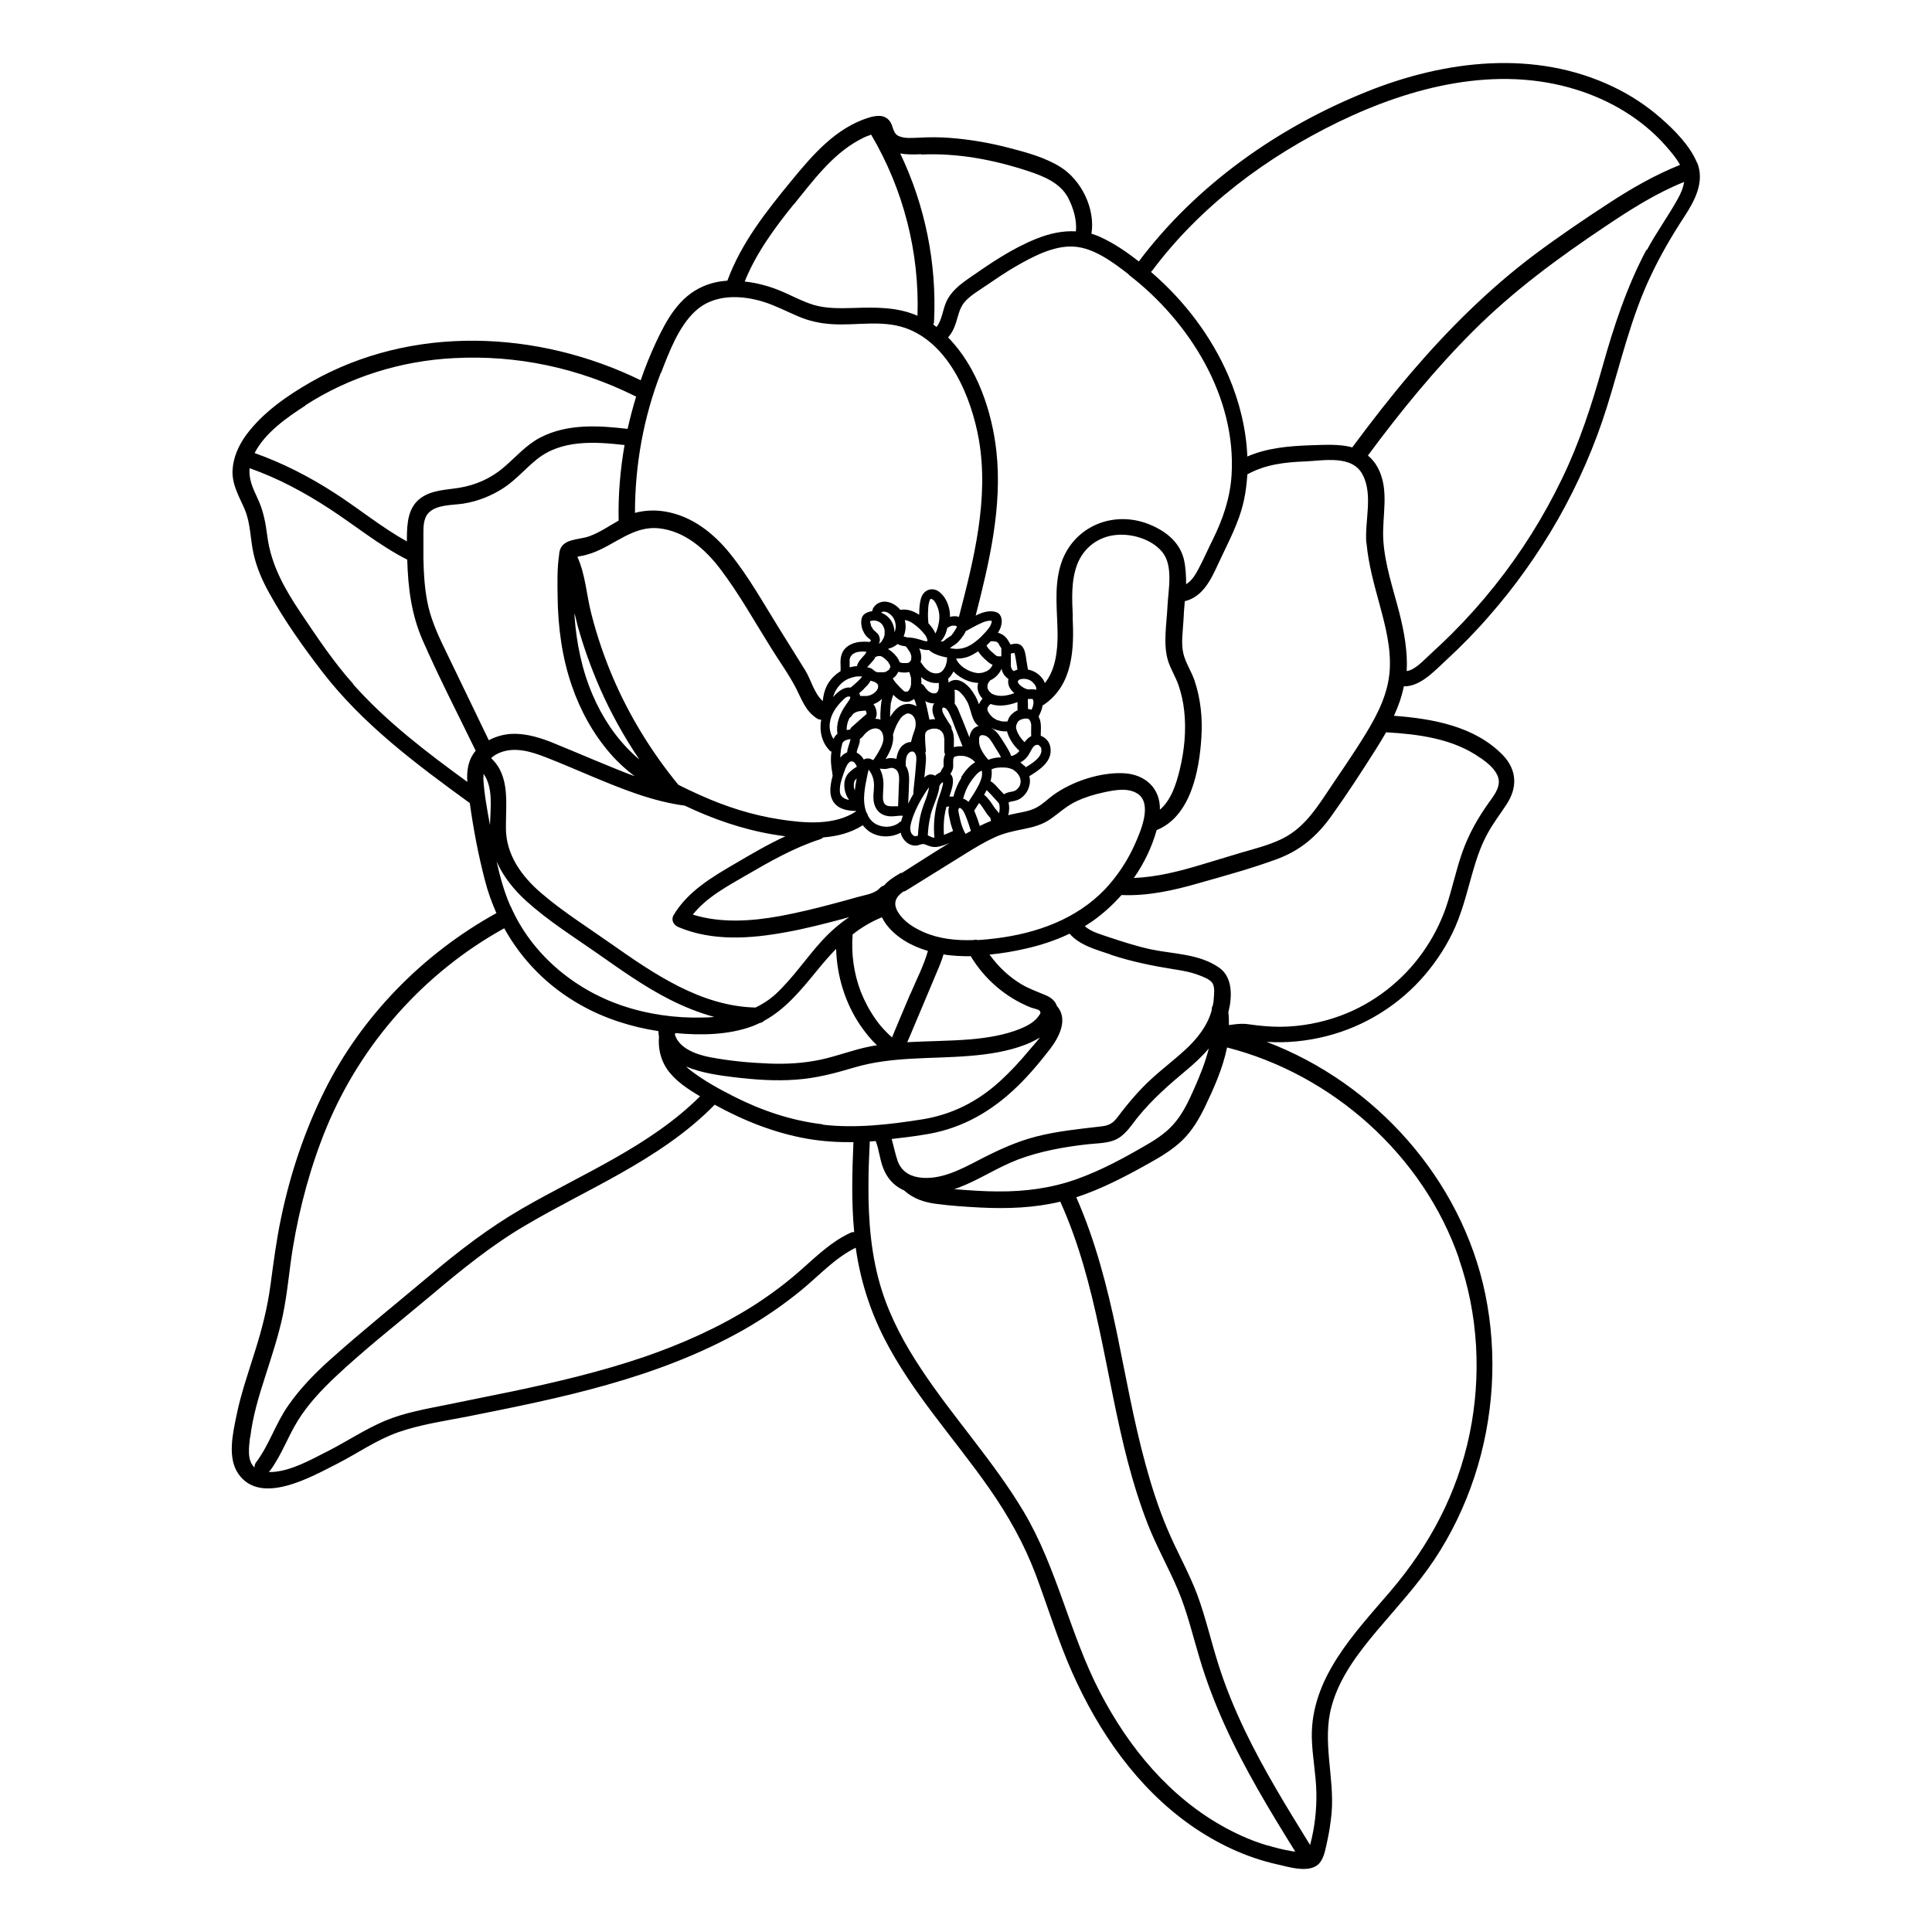 <?xml version="1.0" encoding="UTF-8"?>
<!-- Uploaded to: ICON Repo, www.iconrepo.com, Generator: ICON Repo Mixer Tools -->
<svg fill="#000000" width="800px" height="800px" version="1.1" viewBox="144 144 512 512" xmlns="http://www.w3.org/2000/svg">
 <path d="m593.71 187.09c-1.863-4.484-5.894-8.566-9.523-11.738-3.777-3.324-8.062-6.144-12.594-8.312-20.758-9.977-44.586-7.106-65.395 1.258-23.477 9.422-45.141 24.688-60.406 44.988-3.273-2.57-6.75-4.938-10.48-6.602-0.707-0.301-1.41-0.555-2.066-0.754 1.059-6.648-2.672-14.156-8.16-17.633-4.082-2.57-8.969-3.879-13.602-5.09-5.188-1.359-10.48-2.266-15.82-2.672-2.719-0.203-5.391-0.203-8.113-0.051-1.715 0.051-3.828 0.301-5.441-0.453-1.562-0.754-1.359-2.672-2.316-3.93-1.41-1.863-3.629-1.512-5.644-0.906-8.664 2.719-14.812 9.875-20.355 16.625-6.699 8.16-13.352 16.523-17.027 26.551-2.168 0.152-4.332 0.605-6.398 1.512-6.398 2.719-9.723 8.867-12.543 14.863-1.512 3.273-2.871 6.602-4.031 10.027-27.258-13.301-60.609-14.812-87.461 0.504-6.246 3.578-12.695 8.062-17.027 13.906-2.016 2.719-3.477 5.945-3.68 9.371-0.203 3.879 1.762 7.004 3.223 10.43 1.562 3.68 1.461 7.758 2.316 11.637 0.805 3.727 2.367 7.305 4.231 10.629 3.981 7.203 8.918 14.156 13.957 20.707 10.781 14.008 24.938 24.535 39.145 34.863 0.957 6.902 2.266 13.805 4.031 20.555 0.754 2.973 1.812 5.844 3.023 8.613-19.398 10.68-35.77 27.355-45.594 47.156-5.238 10.578-9.02 21.867-11.438 33.453-1.258 5.894-2.016 11.84-2.82 17.785-0.805 6.144-2.316 11.992-4.18 17.887-1.762 5.644-3.727 11.234-4.887 17.027-0.957 4.637-2.418 11.082 0.555 15.316 5.945 8.516 19.496 0.656 26.098-2.672 5.441-2.769 10.531-6.398 16.324-8.414s11.992-2.922 18.035-4.082c12.543-2.519 25.09-4.988 37.434-8.516 12.293-3.477 24.383-8.012 35.52-14.258 5.543-3.125 10.781-6.699 15.719-10.73 4.734-3.879 8.918-8.566 14.461-11.285 1.16 8.363 3.68 16.375 7.508 23.93 7.406 14.559 18.641 26.602 27.91 39.902 4.988 7.152 9.219 14.66 12.293 22.824 3.223 8.613 5.894 17.434 9.621 25.844 7.055 15.871 17.23 30.582 31.59 40.656 6.801 4.734 14.508 8.414 22.621 10.227 3.176 0.707 9.02 2.621 11.438-0.402 1.211-1.512 1.562-3.879 1.965-5.691 0.555-2.469 0.906-4.938 1.16-7.457 0.805-9.473-2.57-18.992 0-28.312 2.066-7.609 7.004-14.055 11.992-20 5.188-6.144 10.68-12.043 15.164-18.742 4.535-6.801 8.113-14.258 10.68-22.016 5.141-15.566 6.195-32.496 2.871-48.566-6.297-30.328-29.121-55.82-57.938-66.754 5.34 0.352 10.73-0.203 15.871-1.512 10.176-2.57 19.445-8.363 26.25-16.426 3.223-3.828 5.894-8.012 7.91-12.594 2.316-5.34 3.527-11.082 5.238-16.625 0.855-2.82 1.914-5.543 3.324-8.113 1.461-2.672 3.273-5.039 4.938-7.559 3.023-4.535 2.871-9.27-1.008-13.25-7.406-7.559-18.488-9.574-28.766-10.328 1.16-2.519 2.066-5.09 2.621-7.809 4.383 0.102 8.16-4.133 11.184-6.902 3.981-3.68 7.809-7.559 11.336-11.637 6.953-7.91 13.098-16.574 18.34-25.746 5.34-9.422 9.723-19.398 12.949-29.727 3.68-11.738 6.348-23.73 11.688-34.914 2.519-5.34 5.492-10.43 8.715-15.367 2.82-4.281 5.644-9.422 3.477-14.609zm-144.39 28.668c12.746-17.078 30.328-30.18 49.422-39.449 19.348-9.371 41.969-15.164 63.129-8.516 8.969 2.82 17.281 7.758 23.527 14.812 1.359 1.562 2.82 3.223 3.828 5.09-6.648 2.672-12.898 6.246-18.895 10.176-6.648 4.332-13.25 8.816-19.598 13.551-12.141 9.117-22.922 19.852-32.797 31.387-5.441 6.398-10.578 13-15.566 19.75-3.426-0.957-7.457-0.656-11.133-0.555-5.793 0.203-11.438 0.707-16.676 2.973-0.301-7.305-2.117-14.609-4.988-21.312-4.484-10.43-11.539-19.75-20.102-27.207-0.152-0.152-0.301-0.25-0.453-0.402 0.102-0.102 0.152-0.152 0.25-0.25zm56.828 72.246c0.504 5.543 2.016 10.883 3.477 16.273 1.512 5.594 3.023 11.336 2.672 17.18-0.352 6.195-3.176 11.789-6.348 16.977-3.375 5.543-7.152 10.883-10.73 16.273-3.223 4.836-6.551 9.371-11.992 11.84-3.273 1.512-6.852 2.418-10.328 3.426-3.527 1.059-7.004 2.117-10.531 3.176-5.844 1.762-11.789 3.273-17.887 3.527 2.719-3.879 4.785-8.211 6.047-12.695 9.02-3.629 11.285-15.719 11.84-24.383 0.352-5.09-0.152-10.379-1.812-15.266-0.805-2.367-2.316-4.586-2.922-7.004-0.707-2.82-0.152-6.098 0-8.969 0.051-1.613 0.203-3.324 0.352-5.039 4.734-1.109 6.953-5.742 8.816-9.824 2.57-5.594 5.543-10.832 6.852-16.93 0.504-2.266 0.754-4.586 0.906-6.852 4.734-2.621 9.875-3.223 15.266-3.426 4.887-0.203 12.496-1.812 15.266 3.477 2.871 5.391 0.504 12.344 1.008 18.188zm-67.762 109.02c5.492 1.812 10.934 2.922 16.625 3.828 2.266 0.352 4.637 0.754 6.801 1.613 1.059 0.402 2.871 1.059 3.527 2.117 0.656 1.109 0.402 3.023 0.301 4.231 0 0.605-0.152 1.16-0.25 1.715-0.203 0.301-0.301 0.656-0.25 1.109-1.109 4.18-3.828 7.609-7.055 10.578-3.727 3.426-7.809 6.348-11.336 10.027-1.914 1.965-3.68 4.082-5.391 6.246-0.707 0.906-1.359 1.914-2.168 2.672-1.16 1.059-2.367 1.258-3.879 1.41-5.594 0.656-11.184 1.211-16.676 2.621-5.34 1.359-10.176 3.629-15.062 6.144-4.836 2.519-10.43 5.543-16.07 4.684-2.672-0.402-4.734-1.812-5.644-4.434-0.656-1.914-1.008-3.828-1.562-5.742 2.769-0.301 5.594-0.656 8.363-1.109 9.07-1.309 16.777-5.34 23.527-11.488 3.727-3.375 7.004-7.254 10.078-11.234 2.469-3.223 4.887-7.961 1.812-11.438-0.402-1.258-1.461-2.168-2.82-2.769-2.215-0.957-4.434-1.715-6.5-2.922-3.375-2.016-6.246-4.734-8.516-7.91 3.223-0.301 6.449-0.855 9.523-1.562 4.031-0.906 8.012-2.215 11.688-3.981 2.672 3.125 7.203 4.281 10.934 5.543zm-29.727 62.723c-3.93 0-7.859-0.301-11.789-0.605 0.402-0.152 0.805-0.25 1.16-0.402 5.441-2.066 10.328-5.391 15.77-7.457 5.894-2.215 12.141-3.324 18.34-4.031 2.621-0.301 5.644-0.203 7.961-1.461 2.418-1.309 3.93-3.93 5.644-5.996 3.727-4.535 8.012-8.312 12.496-12.043 2.168-1.812 4.281-3.727 6.098-5.894-0.906 3.68-2.367 7.254-3.93 10.781-1.309 2.922-2.672 5.894-4.684 8.414-2.066 2.672-4.836 4.586-7.707 6.246-5.945 3.477-12.141 6.852-18.641 9.168-6.75 2.418-13.703 3.324-20.809 3.273zm-46.602-17.785c-8.211-0.957-16.172-3.629-23.527-7.356-3.981-2.016-8.012-4.231-11.539-6.953-0.402-0.301-0.805-0.656-1.16-1.008 4.031 1.715 8.918 2.367 12.645 2.82 5.441 0.656 10.934 1.059 16.375 0.656 5.34-0.352 10.277-1.664 15.367-3.176 10.078-3.023 20.453-2.266 30.781-3.125 4.938-0.402 9.977-1.16 14.609-2.922 1.309-0.504 2.719-1.16 3.981-1.965-1.008 1.359-2.215 2.621-2.871 3.426-2.418 2.922-4.988 5.691-7.809 8.262-5.894 5.34-12.645 8.766-20.555 10.027-8.566 1.359-17.582 2.418-26.25 1.41zm-82.777-57.785c-1.664-3.777-2.769-7.809-3.68-11.891 1.762 4.031 4.637 7.559 7.91 10.531 5.742 5.188 12.395 9.371 18.742 13.805 6.195 4.332 12.445 8.816 19.195 12.242 3.777 1.914 7.758 3.527 11.84 4.637-0.957 0.102-1.965 0.152-2.973 0.152-7.356 0.203-14.711-0.855-21.664-3.223-12.746-4.383-23.879-13.754-29.32-26.25zm89.879-64.035v-0.805-0.402-0.25s0.102-0.25 0.152-0.402v-0.152h0.051s0.102-0.203 0.203-0.301l0.102-0.152s0.203-0.152 0.25-0.25l0.102-0.102s0.352-0.203 0.555-0.301c0 0 0.152-0.051 0.203-0.102 0.102 0 0.25-0.051 0.352-0.102 0.152 0 0.301-0.051 0.402-0.102h0.301c0.605-0.102 1.16-0.051 1.762 0v0.102s-0.152 0.203-0.152 0.25c0 0.051-0.102 0.152-0.152 0.203v0.102l-0.25 0.25c-0.805 0.906-1.664 1.762-1.965 2.922-0.656 0-1.309 0.152-1.914 0.301v-0.707zm5.441-11.035v-0.301-0.203s0.555-0.152 0.656-0.152h0.453 0.102s0.25 0 0.352 0.051c0.605 0.152 1.059 0.402 1.461 0.805 0.203 0.203 0.301 0.402 0.504 0.754v0.102s0.102 0.203 0.152 0.25c0.051 0.203 0.102 0.402 0.152 0.605v0.102 0.301 0.555 0.051 0.25s-0.152 0.453-0.25 0.707v0.102s-0.152 0.203-0.203 0.301c-0.102 0.152-0.203 0.352-0.301 0.504v0.102s-0.203 0.152-0.301 0.25c-0.152 0.152-0.301 0.301-0.453 0.402 0.102-0.301 0.203-0.605 0.25-0.957 0-0.504-0.102-1.059-0.402-1.512-0.152-0.203-0.25-0.352-0.453-0.504-0.051-0.051-0.152-0.102-0.203-0.203l-0.301-0.25s-0.102-0.051 0 0c-0.152-0.102-0.301-0.25-0.402-0.402-0.051-0.051-0.102-0.152-0.152-0.203v-0.102s-0.203-0.301-0.301-0.402c-0.102-0.203-0.102-0.152-0.152-0.402 0-0.152-0.102-0.352-0.102-0.504v-0.102zm15.367-3.426c0-0.805 0.102-1.664 0.352-2.418 0.152-0.453 0.25-0.707 0.707-0.453 0.656 0.301 1.059 1.211 1.309 1.812 0.707 1.562 0.754 3.273 0.352 4.938-0.152 0.707-0.402 1.613-0.805 2.316-0.102-0.25-0.203-0.453-0.301-0.656-0.402-0.707-0.957-1.41-1.562-2.066 0-0.102 0.051-0.152 0-0.25-0.102-1.059-0.152-2.117-0.051-3.176zm5.34 4.586s0.203-0.152 0.301-0.203c0.051 0 0.453-0.203 0.203-0.102 0.102 0 0.203-0.051 0.301-0.102 0.102-0.051 0.203 0 0.301-0.051h0.301 0.402 0.051s0.453 0.203 0.152 0.051c0.051 0 0.152 0.102 0.25 0.152v0.203c-0.152 0.25-0.301 0.504-0.453 0.754s-0.301 0.504-0.504 0.754l-0.102 0.152s-0.152 0.25-0.25 0.352c-0.102 0.102-0.203 0.203-0.301 0.301l-0.102 0.102h-0.102c-0.25 0.203-0.555 0.402-0.805 0.555-0.203 0.102-0.352 0.25-0.504 0.402l-0.25 0.203s-0.203 0.152-0.352 0.203c0.203-0.102-0.152 0-0.203 0h-0.203-0.152c0.656-0.707 1.16-1.562 1.461-2.519 0.102-0.352 0.203-0.707 0.301-1.059l0.203-0.152zm3.273 3.125c0.504-0.656 1.059-1.41 1.41-2.215h0.102c1.309-0.707 2.621-1.461 3.981-2.066 0.656-0.301 1.359-0.555 2.066-0.605h0.656v0.352c-0.203 1.16-1.211 2.215-1.965 3.023-0.906 1.008-1.914 1.914-3.023 2.672-1.715 1.16-3.477 1.664-5.543 1.309l-0.504-0.102s0.25-0.203 0.352-0.301c0.102-0.102 0 0 0 0l0.203-0.152c0.301-0.203 0.605-0.352 0.855-0.555 0.555-0.402 1.008-0.855 1.41-1.41zm10.027 1.258s0.102 0.152 0.152 0.203c0.203 0.301 0.402 0.656 0.605 0.957v0.102 2.016h-0.152-0.504-0.301s-0.203-0.102-0.25-0.102c-0.051 0-0.152-0.102-0.203-0.102 0 0-0.453-0.402-0.707-0.605-0.453-0.402-0.906-0.754-1.258-1.211l-0.152-0.152s-0.152-0.25-0.203-0.352-0.152-0.25-0.203-0.352c0.402-0.352 0.754-0.707 1.109-1.109h0.203 0.453 0.203s0.301 0.102 0.453 0.102h0.203s0.402 0.301 0.504 0.402c0.102 0.102 0.152 0.152 0.25 0.25zm4.281 2.367m-0.051-0.102v0zm0 0.102v0.152s0.152 0.301 0.152 0.402c0.25 1.258 0.453 2.57 0.656 3.879-0.352 0.102-0.656 0.25-1.008 0.402-0.051 0-0.102-0.102-0.152-0.152-0.102-0.102-0.203-0.203-0.301-0.301 0 0-0.102-0.152-0.102-0.25l-0.102-0.203c0-0.152-0.102-0.25-0.102-0.402v-0.203-0.453-2.719c0.203 0 0.453-0.051 0.656-0.102 0.102 0 0.25-0.051 0.352-0.102zm15.469-9.523c-0.203-4.637-0.504-9.523 1.16-13.906 1.664-4.383 5.543-7.356 10.227-7.809 4.231-0.453 9.523 1.109 12.293 4.484 3.023 3.629 1.613 10.027 1.41 14.359-0.203 4.637-1.258 10.176 0.203 14.66 0.707 2.168 1.965 4.133 2.719 6.297 0.754 2.215 1.258 4.484 1.512 6.852 0.555 5.141 0.051 10.379-1.16 15.418-0.906 3.777-2.266 8.16-5.289 10.73 0.152-5.594-3.828-9.422-9.723-9.672-6.195-0.25-13.504 2.168-18.539 5.793-1.461 1.059-2.769 2.418-4.383 3.273-1.664 0.906-3.527 1.211-5.34 1.562-0.754 0.152-1.461 0.301-2.215 0.504 0.301-1.008 0.352-2.266 0.102-3.324h0.051l0.102-0.152h0.051c0.352-0.152 0.707-0.203 1.059-0.25 0.707-0.152 1.41-0.352 2.016-0.805 1.359-0.957 2.168-2.418 2.367-4.082 0.051-0.605 0-1.16-0.152-1.715 2.82-1.762 6.348-4.031 5.543-7.859-0.25-1.309-1.258-2.418-2.519-2.871 0-1.41 0.203-2.82-0.203-4.231-0.102-0.301-0.25-0.555-0.352-0.855 0.453-0.906 0.906-1.914 1.059-2.973 0.152-0.051 0.301-0.152 0.453-0.25 7.609-5.289 7.91-14.711 7.508-23.125zm-27.105 89.828c3.68 6.144 9.27 10.984 15.922 13.652 0.605 0.25 1.914 0.453 2.367 0.855l0.102 0.102s0.102 0.352 0.152 0.504c-0.102 0.352-0.555 0.906-0.754 1.16-1.16 1.461-2.973 2.367-4.684 3.074-4.133 1.664-8.664 2.367-13.098 2.769-5.594 0.453-11.184 0.453-16.777 0.754l0.957-2.215c1.008-2.367 1.965-4.734 2.973-7.055 1.109-2.621 2.215-5.289 3.324-7.91 0.855-2.016 1.762-4.031 2.367-6.098 0.152 0 0.301 0.051 0.453 0.102 2.168 0.301 4.383 0.402 6.602 0.402zm-78.344 20.906s0.051-0.301 0.102-0.453c6.801 0.656 14.258 0.504 20.555-1.863 0.605-0.25 1.211-0.504 1.812-0.805 0.453-0.051 0.855-0.25 1.109-0.555 5.594-3.023 9.723-8.012 13.754-12.949 1.762-2.168 3.527-4.231 5.391-6.144 0.203 7.152 2.367 14.309 6.398 20.254 1.258 1.812 2.621 3.578 4.231 5.09l0.203 0.203c-0.605 0.102-1.16 0.152-1.762 0.301-4.434 0.855-8.613 2.519-13 3.477-4.637 1.008-9.371 1.258-14.055 1.059-5.141-0.203-10.328-0.707-15.418-1.664-3.629-0.707-8.16-2.316-9.32-5.945zm62.422-10.934c-0.957 2.266-1.914 4.535-2.871 6.801l-1.309 3.125-0.707 1.715c-0.656-0.555-1.211-1.16-1.715-1.664-1.008-1.008-1.863-2.066-2.672-3.223-1.562-2.215-2.871-4.684-3.879-7.203-1.863-4.887-2.57-10.027-2.168-15.215 2.316-1.812 4.887-3.375 7.758-4.535 0.301 0.605 0.656 1.211 1.059 1.762 2.672 3.578 6.801 5.894 11.133 7.152-1.109 3.93-3.074 7.656-4.637 11.387zm-2.215-31.992c-0.25 0-0.555 0.102-0.805 0.301-1.461 0.855-2.922 1.812-3.981 3.074-0.352 0.102-0.754 0.25-1.109 0.656-1.41 1.562-3.879 1.812-5.793 2.367-2.266 0.656-4.535 1.258-6.801 1.863-4.535 1.211-9.117 2.316-13.703 3.176-7.707 1.41-15.77 1.965-23.277-0.352 3.629-4.586 9.117-7.508 14.055-10.379 6.246-3.629 12.746-7.356 19.648-9.574 0.352-0.102 0.605-0.301 0.855-0.504 3.727-0.301 7.356-1.211 10.48-3.223 0.402 0.504 0.906 1.008 1.461 1.461 2.519 1.863 5.945 1.914 8.613 0.504 0.051 0.352 0.152 0.656 0.301 0.957 0.656 1.41 2.117 2.57 3.727 2.469 0.855-0.051 1.664-0.656 2.469-0.301 1.008 0.453 1.863 0.754 3.023 0.656 1.16-0.152 2.266-0.555 3.375-1.059-4.231 2.57-8.363 5.289-12.543 7.91zm-19.145-39.699c0.25-2.316 1.715-4.383 3.375-5.996 0.402-0.402 0.855-0.906 1.461-1.008h0.402c0.203 0.051 0.102 0 0.152 0.102 0.102 0.402-0.352 0.957-0.555 1.258-0.352 0.555-0.754 1.059-1.109 1.613-1.258 2.066-2.117 4.484-1.715 6.902-0.102 0.102-0.25 0.203-0.352 0.301-0.301 0.301-0.504 0.707-0.707 1.059-0.805-1.258-1.16-2.769-0.957-4.281zm39.348-18.941c0.555 0.906 1.309 1.664 2.117 2.367 0.504 0.453 1.059 0.906 1.664 1.16 0 0.051-0.051 0.102-0.102 0.152-0.301 0.754-0.906 1.258-1.613 1.613-0.203 0-0.402 0.102-0.555 0.203-0.805 0.25-1.664 0.301-2.418 0.102-1.914-0.402-4.281-1.812-4.988-3.727 1.109 0 2.168-0.102 3.223-0.504 0.906-0.352 1.762-0.855 2.621-1.41zm14.309 12.496s0.102 0.152 0.152 0.203c0.051 0.152 0.102 0.352 0.152 0.555 0.051 0.754-0.203 1.512-0.504 2.168-0.301-0.102-0.605-0.152-0.957-0.203 0-0.855 0-1.762-0.051-2.621 0.402 0 0.906-0.102 1.258 0zm-3.125 22.219s0 0.203-0.051 0.25c0 0.152-0.051 0.25-0.102 0.402v0.102l-0.102 0.152s-0.152 0.301-0.25 0.402c-0.102 0.152 0 0-0.152 0.203-0.102 0.102-0.203 0.203-0.301 0.301-0.102 0.102-0.301 0.25-0.605 0.402h-0.051s-0.152 0.102-0.25 0.102c-0.152 0-0.301 0.102-0.453 0.102-0.301 0.051-0.656 0.102-0.957 0.203-0.402 0.102-0.754 0.25-1.109 0.504-0.352-0.402-0.754-0.754-1.059-1.109-0.754-0.805-1.512-1.812-2.519-2.367 0.25-0.906 0.402-1.863 0.301-2.769 0-0.102 0-0.25-0.051-0.352 1.008-0.504 2.168-0.555 3.324-0.504 0.707 0 1.41 0.152 2.066 0.402 0.102 0 0.402 0.203 0.605 0.352 0.25 0.152 0.402 0.301 0.656 0.555 0.754 0.754 1.211 1.715 1.059 2.769zm-9.672 3.223c0.203-0.301 0.402-0.605 0.555-0.957 0-0.051 0.051-0.152 0.102-0.25 0.504 0.402 0.957 0.957 1.41 1.41l1.008 1.109s0.352 0.352 0.504 0.555c0.102 0.152 0.25 0.301 0.301 0.352 0.301 0.453 0.301 1.461 0.203 2.117 0 0.203-0.102 0.402-0.152 0.605-0.203-0.352-0.402-0.656-0.707-0.957l-0.203-0.203s-0.203-0.352-0.352-0.504c-0.805-1.211-1.562-2.418-2.719-3.324zm-4.18 1.863c-0.402-0.352-0.805-0.656-1.359-0.805 0.402-1.512 0.957-2.922 1.812-4.231 0.453-0.707 0.906-1.309 1.461-1.914 0.453-0.504 1.008-1.109 1.715-1.258 0.051 0.453 0 0.906 0 1.359-0.152 0.855-0.504 1.664-0.855 2.418-0.805 1.562-1.762 3.023-2.719 4.484zm-18.137 5.391c-1.812 1.562-4.637 1.613-6.648 0.352-0.805-0.504-1.41-1.258-1.812-2.066-0.051-0.301-0.203-0.605-0.402-0.855-0.605-1.562-0.707-3.426-0.555-4.988 0.152-1.715 0.504-3.426 0.855-5.09 0-0.102 0.203-0.754 0.301-1.258 0.25 0.352 0.504 0.707 0.707 1.109 0.707 1.359 0.805 2.82 0.656 4.332-0.152 1.562-0.25 3.176 0.504 4.637 0.754 1.512 2.215 2.215 3.828 2.316 1.059 0.051 2.266-0.25 3.375-0.152 0 0.102-0.051 0.152-0.102 0.25-0.152 0.402-0.25 0.805-0.352 1.211-0.152 0.051-0.301 0.102-0.402 0.25zm-12.141-10.277v-0.203s0.102-0.203 0.102-0.301c0.051-0.203 0.203-0.352 0.453-0.605 0.051-0.051 0.102-0.102 0.152-0.152-0.203 1.059-0.402 2.168-0.504 3.223v-0.152s-0.152-0.301-0.203-0.504v-0.25h-0.051v-0.102-0.555-0.453zm7.406-22.371c-0.152 0.656-0.25 1.359-0.301 2.016-0.102 1.16-0.152 2.316-0.102 3.477-0.453-0.152-0.906-0.203-1.359-0.203 0.301-0.504 0.402-1.059 0.352-1.664-0.102-0.855-0.352-1.613-0.855-2.215 0.855-0.301 1.613-0.754 2.266-1.41zm-5.141-6.047h-0.051zm7.356-2.367v-0.152 0.152zm5.09 1.41s0.051 0.352 0.152 0.504c-0.102-0.203 0 0.102 0.051 0.203 0 0.152 0.102 0.25 0.102 0.402 0 0.102 0.051 0.25 0.102 0.352v0.25 0.855 0.402 0.152c-0.051 0.352-0.102 0.605-0.203 0.855 0 0.102-0.102 0.25-0.152 0.352 0 0.051-0.051 0.152-0.102 0.203-0.051 0.102-0.102 0.203-0.203 0.301h-0.051l-0.102 0.152s-0.102 0.051-0.152 0.102c0.203-0.102 0 0-0.051 0h-0.152-0.352-0.152s-0.102-0.102-0.203-0.152c-0.051 0-0.152-0.102-0.203-0.152-0.605-0.555-1.16-1.109-1.715-1.762-0.102-0.152-0.352-0.352-0.453-0.555 0 0 0.152 0.203 0.051 0.102l-0.102-0.152-0.152-0.203s-0.25-0.402-0.402-0.605c0.25-0.203 0.504-0.402 0.754-0.656 0.301-0.352 0.504-0.707 0.707-1.109 0.957 0.203 1.914 0.301 2.871 0.051zm7.758 2.82v0.453 0.656 0.25s-0.102 0.402-0.152 0.605c0 0-0.102 0.203-0.152 0.301l-0.203 0.25-0.152 0.102s-0.203 0.051-0.203 0.102h-0.203-0.152-0.301s-0.25-0.051-0.352-0.102h-0.102s-0.203-0.102-0.25-0.152c-0.102-0.051-0.203-0.102-0.301-0.203h-0.102s-0.352-0.352-0.504-0.504c-0.152-0.152-0.301-0.352-0.453-0.555 0 0-0.152-0.301-0.25-0.402-0.203-0.25-0.453-0.504-0.805-0.605 0.051-0.605 0-1.211-0.051-1.762 1.309 1.109 2.973 1.762 4.785 1.512zm23.879 9.574 0.152 0.152c-0.051-0.102-0.051-0.102 0 0 0.102 0.152 0.152 0.301 0.25 0.453-0.102-0.203 0.051 0.25 0.102 0.301 0 0.152 0.051 0.301 0.102 0.453v0.352 0.707c0 0.707-0.051 1.41 0 2.066-0.707 0.352-1.258 0.957-1.762 1.613-0.906-0.906-1.664-1.965-2.066-3.125-0.25-0.656-0.25-1.109 0-1.715 0 0.102 0.152-0.25 0.152-0.301 0-0.102 0.102-0.152 0.152-0.203v-0.102c0.352-0.301 0.453-0.402 0.805-0.555 0.102 0 0.152-0.102 0.25-0.102h0.102c0.203-0.051 0.352-0.102 0.555-0.152h0.352 0.402c0.203 0 0.25 0 0.402 0.152 0 0 0.301 0.25 0.152 0.102zm-17.887 15.516c-0.957 1.512-1.664 3.223-2.117 4.988h-1.059c0.102-0.352 0.25-0.754 0.352-1.109 0.453-1.41 1.109-3.777-0.102-4.887l0.152-0.25c0.352-0.555 0.605-1.16 0.605-1.863 0-0.504-0.051-1.008 0-1.562v-0.203s0.102-0.203 0.102-0.301l0.102-0.203v-0.102s0.25-0.102 0.152-0.051c0.152-0.051 0.301-0.102 0.402-0.152 0.152 0 0.301-0.051 0.453-0.102h0.25c0.25 0 0.555-0.051 0.805 0h0.352c-0.051 0 0.301 0.051 0.352 0.051 1.109 0.25 1.965 0.707 2.719 1.512 0.051 0.051 0.102 0.102 0.203 0.102-0.051 0-0.152 0.051-0.203 0.102-1.512 0.906-2.719 2.469-3.629 3.93zm-7.004-0.555c-0.402-0.25-0.906-0.352-1.41-0.301-0.555 0.102-1.008 0.402-1.41 0.805 0.102-0.805 0.152-1.613 0.25-2.469 0.102-1.309 0.352-2.769 0-4.082 0.102-0.152 0.152-0.352 0.152-0.555-0.102-1.359-0.25-2.769-0.203-4.133v-0.203s0.102-0.203 0.102-0.352v-0.152l0.152-0.152s0.152-0.152 0.203-0.25c0 0 0.152-0.152 0.203-0.152l0.203-0.102s0.203-0.102 0.301-0.152h0.152s0.25-0.102 0.352-0.152c0.102 0 0.203 0 0.301-0.051h0.152 0.402 0.555s0.301 0.152 0.453 0.203h0.203s0.203 0.203 0.301 0.25l0.152 0.102 0.305 0.305s0.102 0.203 0.152 0.25c0 0.102 0.102 0.152 0.152 0.25 0 0 0.102 0.203 0.102 0.25 0 0.152 0.102 0.301 0.102 0.453v0.25s0.102 0.25 0.102 0.402v1.109c0 0.805-0.051 1.562 0 2.367 0 0.203 0.102 0.402 0.203 0.605-0.352 0.754-0.453 1.664-0.402 2.469v0.504 0.152 0.102l-0.102 0.203s-0.102 0.203-0.203 0.301c-0.203 0.352-0.402 0.707-0.555 1.059-0.504 0.203-1.008 0.504-1.41 0.906zm-13.906 0c-0.152-0.555-0.402-1.211-0.707-1.863 0.504 0.051 1.008 0.102 1.461 0.102 0.656-0.051 1.109-0.301 1.715-0.301 0.352 0 0.906 0.25 1.211 0.555 0.957 0.957 0.707 2.719 0.656 3.981l-0.203 5.543v0.102h-1.461c-0.605 0-1.309 0-1.812-0.352-0.605-0.453-0.754-1.309-0.754-2.016 0-2.016 0.402-3.828-0.152-5.793zm-4.938-4.231c-0.453-0.805-1.059-1.461-1.914-1.863 0-0.25 0.102-0.555 0.203-0.906 0.203-0.656 0.504-1.309 0.605-1.965 0-0.25 0.051-0.504 0.051-0.805 0.25-0.102 0.504-0.301 0.707-0.555 0.805-1.059 1.715-1.914 3.023-2.168 0.402-0.102 0.906 0 1.359 0.203 0.352 0.203 0.707 0.605 0.855 1.008 0.504 1.211 0.301 2.367-0.301 3.629-0.555 1.211-1.258 2.316-2.016 3.426-0.051 0-0.152 0.051-0.203 0.102-0.203-0.102-0.352-0.203-0.555-0.301-0.754-0.25-1.359-0.152-1.812 0.152zm12.293-15.566c0.402-0.102 0.707-0.301 1.008-0.504 0 0.102 0.102 0.152 0.152 0.25v0.152h0.051c0.102 0.301 0.203 0.605 0.301 0.906 0.051 0.203 0.102 0.402 0.152 0.605-0.855-0.504-1.914-0.754-2.922-0.555-1.512 0.25-2.672 1.359-3.527 2.57-0.203 0.301-0.402 0.555-0.555 0.855 0-0.855 0-1.715 0.102-2.519 0-0.203 0-0.453 0.051-0.656v-0.352c0.102-0.402 0.203-0.805 0.301-1.211 0.102-0.352 0.203-0.656 0.301-0.957l0.102-0.203c0.402 0.402 0.805 0.805 1.258 1.109 0.906 0.707 2.066 0.906 3.223 0.605zm6.098 0.605h0.25c-0.25 0.402-0.402 0.805-0.453 1.309-0.102 1.059 0.25 2.016 0.707 2.922-0.504 0-1.008 0-1.512 0.152-0.203-0.957-0.402-1.914-0.605-2.871-0.152-0.656-0.301-1.359-0.504-2.066 0.605 0.352 1.309 0.555 2.117 0.605zm5.594-3.273v-0.152-0.102h0.203 0.25c0.656 0.102 1.211 0.754 1.664 1.258 0.504 0.555 0.906 1.16 1.258 1.812 0.805 1.512 0.957 3.176 1.664 4.734 0.301 0.707 0.805 1.309 1.359 1.762-0.605 0.152-1.16 0.453-1.562 0.957-0.504 0.605-0.754 1.309-0.855 2.066-0.555-1.461-1.16-2.922-1.715-4.332-0.453-1.059-0.855-2.117-1.309-3.176-0.25-0.555-0.555-1.008-0.906-1.461 0-0.102 0.051-0.152 0.051-0.25v-3.023zm13.957 10.68s0.102 0.504 0.203 0.754c0.656 1.715 1.715 3.223 3.074 4.484-0.25 0.301-0.555 0.605-0.855 0.805-0.402 0.25-0.855 0.453-1.309 0.555-0.453-1.258-1.211-2.418-1.914-3.527-0.906-1.41-1.762-3.023-3.324-3.879h0.051c1.258 0.605 2.672 0.906 4.133 0.855zm-14.105 4.18c0-1.109 0.102-2.266-0.102-3.375-0.102-0.504-0.25-0.957-0.504-1.41 0-0.25 0-0.504-0.152-0.754-0.504-0.754-1.008-1.512-1.461-2.316-0.352-0.605-0.805-1.258-0.855-1.965 0-0.203 0-0.402 0.102-0.555 0.051-0.102-0.051 0 0.152-0.051h0.25c0.352 0.051 0.754 0.504 1.008 0.906 0.855 1.41 1.359 3.074 1.965 4.586 0.656 1.562 1.258 3.176 1.914 4.785-0.754-0.051-1.562 0-2.316 0.203zm-13.402-0.555c-1.16 0.957-1.613 2.316-1.812 3.727-0.605-0.203-1.211-0.25-1.863-0.203-0.352 0-0.707 0.152-1.008 0.25 1.211-2.016 2.266-4.231 1.965-6.398v-0.102c0.453-1.512 1.059-3.023 2.016-4.281v-0.102s0.203-0.152 0.25-0.203c0.102-0.152 0.25-0.25 0.402-0.402 0.051-0.051 0.102-0.102 0.203-0.152h0.102s0.25-0.25 0.402-0.301l0.203-0.102c0.102 0 0.152 0 0.25-0.051h0.051 0.25 0.051s0.352 0.102 0.504 0.152c-0.152-0.051 0.25 0.152 0.301 0.203h0.051s0.152 0.152 0.203 0.25c0.203 0.203 0.301 0.301 0.453 0.605 0.301 0.605 0.352 1.309 0.301 2.066-0.051 0.605-0.352 1.461-0.605 2.117-0.25 0.707-0.453 1.41-0.605 2.168-0.754 0-1.512 0.301-2.168 0.855zm1.309 15.516c0.102-2.117 0.203-4.18 0.25-6.297 0-1.309-0.203-2.621-0.906-3.68v-0.203c0-1.109 0-2.672 1.059-3.375 0.957-0.605 1.562 0.203 1.715 1.109 0.102 0.707 0 1.461-0.051 2.168-0.051 0.805-0.152 1.613-0.203 2.418-0.152 1.613-0.352 3.223-0.504 4.836 0 0.152 0 0.301 0.051 0.453-0.504 0.855-0.957 1.715-1.41 2.621zm21.262-11.539c-0.805-0.906-1.562-1.914-2.066-3.074 0-0.102-0.203-0.453-0.25-0.707 0-0.152-0.102-0.301-0.102-0.504 0-0.051-0.051-0.402-0.051-0.301v-0.957-0.152l0.102-0.453c0 0.102 0.152-0.25 0.102-0.152 0 0.051 0.102-0.102 0.152-0.152h0.102l0.203-0.102c0.504 0 0.855 0.051 1.309 0.301 0.504 0.301 0.855 0.707 1.16 1.16 0.402 0.555 0.754 1.16 1.109 1.762 0.555 0.906 1.16 1.762 1.562 2.672-1.16 0-2.316 0.203-3.375 0.656zm7.859-13.199c-0.754 0.301-1.461 0.805-2.016 1.461-0.402 0.453-0.605 1.008-0.805 1.562h-0.203-0.656-0.352-0.152s-0.402-0.102-0.605-0.152-0.453-0.152-0.656-0.203h-0.152s-0.203-0.152-0.301-0.203c-0.203-0.102-0.402-0.25-0.605-0.352l-0.203-0.152-0.152-0.152s-0.301-0.301-0.453-0.453c-0.102-0.102-0.152-0.203-0.25-0.301l-0.102-0.152s-0.25-0.402-0.352-0.605c0 0-0.102-0.203-0.102-0.25v-0.152-0.25-0.25s0.051 0 0.051-0.051c0 0 0.152-0.25 0.203-0.352 0 0 0.102-0.102 0.102-0.152 0.051-0.102 0.152-0.152 0.25-0.25 0.051-0.051 0.152-0.152 0.203-0.203 2.266 0.805 4.938 0.352 7.152-0.504v2.117zm-9.422-3.023c-0.402 0.453-0.707 0.957-0.957 1.512-0.504-1.562-1.359-3.074-2.418-4.332-1.211-1.359-2.973-2.672-4.836-1.914-0.301 0.102-0.555 0.301-0.805 0.504 0-0.25 0-0.453-0.051-0.707 0-0.102 0-0.203-0.051-0.352 0.605-0.504 1.059-1.211 1.41-1.914 1.461 1.512 3.527 2.621 5.492 2.922 0.352 0.051 0.707 0.102 1.059 0.102-0.102 0.453-0.203 0.957-0.152 1.461 0.102 1.059 0.605 1.965 1.309 2.719zm-35.215 5.09s0.352-0.25 0.504-0.453c0.051-0.102 0.152-0.25 0.203-0.352-0.152 0.25 0.102-0.102 0.152-0.152 0.051-0.102 0.152-0.152 0.25-0.203l0.102-0.102s0.402-0.25 0.605-0.301c0 0 0.25-0.102 0.301-0.102 0.152 0 0.301-0.102 0.453-0.102 0.102 0 0.25-0.051 0.352-0.051h0.25c0.25-0.051 0.555-0.102 0.805-0.102h0.203 0.102v0.152h0.102v0.203s0.102 0.152 0.102 0.25v0.203 0.102c-0.102 0.102-0.25 0.203-0.352 0.301l-0.707 0.605-3.023 2.672s-0.25 0.352-0.301 0.555c-0.301 0-0.605 0.051-0.906 0.102 0-1.109 0.25-2.168 0.754-3.176zm-2.469 10.48c0-0.504 0-0.957 0.102-1.461 0.051-0.707 0.203-1.461 0.402-2.117 0-0.102 0.051-0.203 0.102-0.301l0.152-0.203c0.102-0.102 0.301-0.25 0.203-0.203 0.102-0.102 0.25-0.152 0.352-0.203 0.102-0.051 0.402-0.152 0.656-0.25 0.152 0 0.301-0.051 0.504-0.102h0.102 0.102v0.102l-0.051 0.25c-0.25 1.059-0.754 2.066-0.805 3.125-0.707 0.301-1.309 0.754-1.762 1.359zm18.844 16.977c0.805-2.719 2.168-5.289 3.68-7.656 0.301-0.504 0.656-0.957 1.008-1.41-0.203 1.109-0.504 2.117-0.906 3.223-0.605 1.562-1.16 3.125-1.512 4.785-0.301 1.613-0.453 3.223-0.555 4.836h-0.102c-0.504 0.203-0.855 0.203-1.258-0.203-1.008-0.906-0.656-2.469-0.352-3.578zm5.039-1.613c0.453-1.812 1.258-3.477 1.812-5.238 0.25-0.754 0.504-1.664 0.555-2.519 0.152-0.301 0.301-0.555 0.555-0.805 0.051-0.051 0.25-0.152 0.402-0.25 0 0.301 0 0.707-0.102 0.906-0.352 1.613-1.059 3.125-1.461 4.684-0.754 2.973-1.008 6.047-0.707 9.117-0.203 0-0.453 0-0.656-0.102-0.402-0.152-0.754-0.352-1.109-0.504 0.102-1.762 0.301-3.527 0.754-5.289zm3.578 5.188c-0.102-1.664-0.102-3.375 0.152-5.039 0.102-0.805 0.301-1.613 0.504-2.418h0.102c0.203-0.051 0.402-0.102 0.605-0.102 0 0-0.102 0.402-0.152 0.656-0.102 0.906 0.102 1.762 0.301 2.621 0.152 0.707 0.301 1.461 0.555 2.168 0.102 0.352 0.25 0.707 0.352 1.059-0.805 0.352-1.664 0.754-2.469 1.059zm21.262-18.34c-0.301-0.301-0.656-0.605-1.008-0.855 0.301-0.203 0.605-0.402 0.906-0.605 0.555-0.453 1.059-1.059 1.41-1.664 0.352-0.555 0.707-1.359 1.059-1.812 0.203-0.25 0.402-0.402 0.605-0.504 0.203-0.102 0.25-0.102 0.504-0.102-0.203 0 0.152 0.051 0.152 0h0.102l0.203 0.152s0.301 0.25 0.402 0.402c0.102 0.152 0.203 0.301 0.203 0.504 0.051 0.301 0 0.605 0 0.855-0.152 0.605-0.453 1.16-0.906 1.613-0.906 1.008-2.066 1.715-3.223 2.418-0.102-0.152-0.203-0.301-0.352-0.453zm-4.133-21.363c0.25 0.805 0.805 1.512 1.512 2.117-1.762 0.707-3.981 1.059-5.644 0.301-0.754-0.352-1.258-0.957-1.461-1.664v-0.152-0.352-0.203c0-0.102 0.051-0.25 0.102-0.352 0.102-0.301 0.352-0.656 0.605-0.957 1.309-0.605 2.367-1.613 3.023-3.074 0.102 0.504 0.301 1.059 0.605 1.512 0.352 0.504 0.754 0.855 1.211 1.211-0.102 0.504-0.102 1.059 0.051 1.562zm-3.125-7.707s-0.102-0.051 0 0zm-17.887-1.512c1.211 1.059 3.023 1.562 4.484 1.863 0.102 0 0.203 0 0.301 0.051-0.152 0.25-0.152 0.504-0.102 0.805-0.102 0.402-0.152 0.754-0.301 1.16 0 0.102-0.051 0.203-0.102 0.301v0.102l-0.102 0.102s-0.203 0.402-0.301 0.555c-0.203 0.301-0.402 0.555-0.707 0.754-0.25 0.203-0.605 0.352-1.059 0.402h-0.203-0.352c-0.301 0-0.25 0-0.555-0.102-0.504-0.102-0.754-0.25-1.211-0.555-0.754-0.504-1.359-1.258-1.863-2.066-0.051-0.102-0.152-0.152-0.25-0.25 0.301-1.008 0.203-2.168-0.152-3.125-0.051-0.152-0.152-0.301-0.203-0.453h0.203c0.754 0.25 1.613 0.453 2.418 0.352zm-6.297-1.109s0.25 0.301 0.402 0.453l0.203 0.25v0.102c0.301 0.352 0.555 0.707 0.707 1.109v0.102s0.102 0.203 0.152 0.301c0 0.102 0 0.152 0.051 0.25v0.102s0.051 0.402 0 0.555v0.102l-0.051 0.25v0.102s-0.102 0.152-0.152 0.25c0 0-0.152 0.152-0.203 0.25h-0.051s-0.152 0.152-0.25 0.203c-0.102 0-0.203 0.051-0.301 0.102h-0.203-0.203-0.707-0.203s-0.25-0.051-0.352-0.102c-0.152 0-0.301-0.051-0.402-0.102-0.301-1.008-1.109-1.965-1.914-2.672-0.352-0.301-0.707-0.555-1.109-0.805l0.102-0.152c0.906-0.203 1.715-0.656 2.367-1.211 0.352 0.203 0.754 0.352 1.211 0.453 0.25 0.051 0.555 0.102 0.855 0.152zm-3.981 5.289m-6.047 0.152 0.102-0.102 0.152-0.203c0.504-0.555 1.008-1.059 1.461-1.664 0.152-0.203 0.203-0.402 0.301-0.605 0.25-0.051 0.453-0.152 0.707-0.25h0.102 0.402 0.152s0.203 0.102 0.301 0.102c0 0 0.203 0.102 0.25 0.152 0.102 0.051 0.25 0.152 0.352 0.25l0.152 0.102s0.402 0.352 0.605 0.555c0.203 0.203 0.402 0.402 0.555 0.656v0.102s0.203 0.25 0.25 0.352v0.152h0.102s0 0.203 0.051 0.25v0.152 0.203l-0.102 0.102s-0.152 0.25-0.152 0.301v0.102s-0.25 0.203-0.352 0.25l-0.102 0.102s-0.152 0.102-0.25 0.152l-0.152 0.102s-0.25 0.102-0.352 0.102c0 0-0.555 0.102-0.25 0.051h-0.504-0.906-0.301s-0.301-0.102-0.453-0.152c-0.102 0-0.152-0.102-0.25-0.152l-0.102-0.102s-0.301-0.25-0.453-0.352c-0.402-0.301-0.957-0.504-1.461-0.555 0-0.102 0.102-0.152 0.152-0.203zm-1.008 5.844c0.656-0.605 1.359-1.309 1.762-2.117 0.203 0 0.402 0.102 0.605 0.152 0.102 0 0.203 0.102 0.301 0.102h0.102l0.102 0.102s0.203 0.102 0.301 0.152l0.152 0.102 0.25 0.25s0.102 0.102 0.102 0.152 0.102 0.25 0.102 0.25v0.203 0.152s-0.051 0.25-0.051 0.301v0.102l-0.102 0.152s-0.152 0.25-0.203 0.352l-0.102 0.152s-0.203 0.203-0.352 0.352c0 0-0.203 0.152-0.25 0.203-0.203 0.152-0.402 0.301-0.605 0.402 0 0-0.453 0.203-0.203 0.102-0.102 0-0.203 0.102-0.301 0.102-0.25 0.102-0.555 0.152-0.855 0.203h-0.152-0.453-0.453-0.203s-0.352-0.051-0.504 0c0-0.25-0.102-0.555-0.25-0.754 0.453-0.352 0.906-0.754 1.309-1.16zm-6.348 26.25c0.051-0.855 0.301-1.762 0.555-2.57 0.25-0.855 0.605-1.715 0.906-2.57 0.25-0.555 0.555-1.258 1.059-1.664 0.906-0.656 1.613 0.301 1.965 1.211-0.754 0.453-1.461 0.957-2.066 1.562-0.855 0.906-1.211 1.914-1.258 3.125-0.051 1.461 0.402 2.922 1.258 4.133-0.805-0.152-1.512-0.453-2.016-1.059-0.504-0.605-0.453-1.461-0.402-2.215zm33.301 12.242c-0.504-0.805-0.855-1.762-1.16-2.719-0.203-0.754-0.402-1.512-0.555-2.316-0.102-0.352-0.152-0.754-0.203-1.109 0-0.352 0-0.453 0.152-0.656 0 0 0.051-0.102 0.152-0.102 0.152 0 0.25 0 0.402 0.152 0.555 0.402 0.906 1.211 1.211 1.914 0.555 1.309 0.957 2.672 1.41 4.031-0.504 0.25-1.008 0.555-1.461 0.805zm3.777-2.066c-0.352-1.16-0.754-2.316-1.211-3.426-0.102-0.25-0.203-0.453-0.301-0.707l0.051-0.051c0.402-0.656 0.855-1.309 1.258-1.965 0 0 0.102 0.152 0.203 0.203 0.102 0.102 0.25 0.25 0.352 0.402v0.102l0.203 0.203c0.402 0.605 0.805 1.211 1.211 1.812 0.25 0.352 0.504 0.707 0.805 1.008l0.152 0.152 0.102 0.203s0 0.203 0.051 0.25c0 0.152 0.051 0.301 0.102 0.402-1.008 0.402-2.016 0.855-3.023 1.359zm14.914-36.125s-0.051 0-0.102-0.051c-0.805-0.25-1.613 0.051-2.367-0.152-0.656-0.203-1.309-0.605-1.812-1.059-0.203-0.203-0.402-0.402-0.504-0.656-0.102-0.203-0.051-0.352 0.051-0.555 0.301-0.402 1.008-0.453 1.512-0.453 0.754 0 1.359 0.203 1.965 0.605 0.555 0.453 1.059 1.008 1.258 1.664 0.051 0.203 0.051 0.402 0 0.605zm-11.336-12.797s-0.102 0 0 0zm-9.523-3.828m-8.816 1.715s0.301 0.402 0.453 0.656c0.051 0.102 0.152 0.25 0.203 0.402v0.102l0.102 0.152s0.102 0.301 0.102 0.504v0.203h-0.102-0.301c-0.402-0.051-0.754-0.152-1.109-0.301-0.707-0.203-1.41-0.402-2.117-0.555-0.402-0.051-0.805-0.102-1.211-0.152h-0.555l-0.25-0.102s-0.453-0.102-0.656-0.152c0.453-1.109 0.656-2.367 0.453-3.578 0-0.25-0.102-0.504-0.152-0.754 0.203 0 0.402 0.051 0.605 0.102 0.656 0.203 1.211 0.504 1.762 0.906 1.008 0.707 2.016 1.664 2.82 2.672zm-7.859-3.578c0.402 1.008 0.453 2.215 0 3.223 0-0.906-0.25-1.863-0.656-2.672-0.605-1.16-1.664-2.066-2.871-2.519 0 0 0.203-0.203 0.402-0.25 0.402-0.102 1.008 0.051 1.258 0.203 0.906 0.453 1.562 1.211 1.863 2.016zm-2.769 2.016m-9.523 13.551c0.605-0.25 1.461-0.504 2.016-0.605 0.402-0.051 0.855-0.051 1.258-0.051h0.402c0 0.102-0.152 0.25-0.203 0.352-0.203 0.301-0.555 0.605-0.855 0.906-0.605 0.605-1.309 1.16-1.965 1.715-1.812-0.25-3.426 1.109-4.637 2.519 0.555-2.066 1.965-3.879 3.981-4.836zm-4.535 19.145h0.102v0.352c-0.25 1.812-0.102 3.629 0.25 5.441 0 0 0 0.453 0.102 0.707-0.152 0.605-0.301 1.16-0.402 1.715-0.352 1.965-0.453 4.031 0.906 5.644 1.41 1.664 3.68 1.965 5.691 2.016v0.102c-5.793 3.828-13.652 3.125-20.203 2.117-7.254-1.109-14.359-3.375-21.059-6.398-1.965-0.855-3.93-1.812-5.844-2.769-7.055-8.613-12.949-18.188-17.332-28.414-2.316-5.441-4.231-11.082-5.691-16.777-1.309-4.988-1.562-10.48-3.727-15.215 0.301-0.051 0.605-0.203 0.855-0.203 1.008-0.152 1.965-0.453 2.871-0.754 6.144-2.117 10.984-7.356 17.938-6.602 6.801 0.754 12.191 5.492 16.172 10.73 4.988 6.551 9.07 13.906 13.453 20.906 2.215 3.578 4.785 7.106 6.699 10.832 1.562 3.074 2.469 5.945 5.492 7.91 0.402 0.25 0.805 0.352 1.16 0.352-0.152 0.605-0.203 1.211-0.203 1.812-0.051 2.469 0.906 5.09 2.82 6.699zm-67.207-33.453c1.562 5.691 3.578 11.285 5.945 16.727 2.922 6.648 6.449 13 10.48 18.941-0.555-0.453-1.109-0.906-1.613-1.41-4.684-4.383-8.262-9.824-10.781-15.719-2.82-6.551-4.281-13.703-4.785-20.758v-0.855c0.25 1.008 0.504 2.016 0.754 3.023zm10.883-27.609c-2.519 1.41-4.887 3.074-7.609 4.082-2.922 1.109-7.406 0.504-8.062 4.332 0 0-0.051 0.402-0.051 0.605-0.555 3.629-0.453 7.559-0.402 11.184 0.102 7.961 1.16 16.02 3.777 23.578 2.266 6.551 5.644 12.746 10.227 17.984 1.914 2.215 4.082 4.18 6.398 5.945-3.578-1.309-7.106-2.82-10.68-4.281-3.879-1.613-7.758-3.273-11.637-4.836-3.68-1.41-7.656-2.519-11.637-1.965-1.613 0.25-3.223 0.754-4.684 1.562-3.68-7.609-7.356-15.266-11.035-22.871-1.965-4.031-3.879-8.012-4.938-12.344-1.008-4.231-1.258-8.566-1.359-12.898v-6.398c0-1.914-0.051-4.231 1.359-5.742 2.168-2.266 6.398-2.016 9.27-2.469 3.777-0.605 7.457-2.066 10.68-4.18 3.273-2.168 5.742-5.141 8.766-7.559 6.5-5.238 15.316-4.684 23.227-3.777-1.16 6.648-1.715 13.352-1.562 20.102zm-33.656 62.824c0.707-0.605 1.512-1.109 2.519-1.461 3.93-1.461 8.211-0.102 11.941 1.359 4.18 1.613 8.262 3.426 12.395 5.141 8.012 3.324 15.77 6.5 24.383 7.656 7.406 3.527 15.215 6.246 23.277 7.609 1.109 0.203 2.266 0.352 3.375 0.504-4.586 2.117-8.969 4.684-13.25 7.203-6.144 3.578-12.645 7.406-16.375 13.703-0.754 1.309 0 2.621 1.309 3.176 9.02 3.777 18.992 3.074 28.363 1.359 5.039-0.906 9.977-2.168 14.914-3.477 0.656-0.203 1.309-0.352 1.965-0.555-2.672 1.812-5.09 3.93-7.305 6.348-4.18 4.586-7.656 9.875-12.242 14.105-1.664 1.512-3.426 2.621-5.289 3.527-14.508-0.352-26.902-8.918-38.391-16.977-6.144-4.332-12.645-8.414-18.34-13.301-5.238-4.484-9.371-10.125-9.422-17.23-0.051-6.297 1.211-13.805-3.879-18.539l0.102-0.102zm133.66 47.863c-1.562 0.203-3.176 0.352-4.734 0.453-0.402-0.102-0.805-0.102-1.211 0-4.535 0.152-9.07-0.301-13.199-2.117-2.519-1.109-5.141-2.719-6.648-5.09-1.664-2.57-0.707-4.231 1.258-5.644 0.25 0 0.555-0.152 0.805-0.301 5.34-3.324 10.629-6.602 15.973-9.926 2.367-1.461 4.785-2.922 7.305-4.082 2.57-1.211 5.289-1.762 8.062-2.316 2.316-0.453 4.637-1.109 6.602-2.418 2.469-1.664 4.484-3.68 7.254-4.938 2.266-1.059 4.734-1.812 7.152-2.316 2.82-0.605 6.297-1.309 8.867 0.301 4.18 2.621 0.855 10.125-0.707 13.602-1.512 3.375-3.477 6.551-5.793 9.422-0.102 0.102-0.203 0.203-0.301 0.352-0.555 0.707-1.16 1.359-1.762 2.016-7.656 7.961-18.086 11.637-28.867 13zm35.266-175.83c16.02 12.344 28.516 32.293 27.207 53.102-0.402 6.144-2.316 11.688-5.039 17.18-1.258 2.519-2.367 5.09-3.68 7.559-0.855 1.613-1.812 3.223-3.324 4.133 0-2.266-0.102-4.535-0.605-6.648-1.211-4.938-5.543-7.961-10.125-9.574-9.723-3.324-19.949 1.664-22.672 11.637-1.613 5.844-0.707 11.891-0.656 17.887 0 4.383-0.555 9.422-3.375 12.898-0.102-0.301-0.25-0.605-0.402-0.855-0.957-1.461-2.418-2.418-4.082-2.719l-0.402-2.418c-0.102-0.754-0.203-1.512-0.402-2.266-0.203-0.707-0.555-1.461-1.211-1.863-0.754-0.453-1.512-0.352-2.316-0.152 0 0-0.152 0-0.25 0.051l-0.102-0.102s0-0.051-0.051-0.102c-0.352-0.555-0.605-1.109-1.059-1.613-0.555-0.656-1.309-1.059-2.168-1.309 0.402-0.605 0.707-1.211 0.855-1.863 0.352-1.258 0.203-2.973-1.16-3.527-1.512-0.605-3.324-0.152-4.734 0.453-0.301 0.102-0.555 0.301-0.855 0.402 3.629-14.156 7.106-28.867 5.492-43.578-1.16-10.48-5.09-22.32-12.797-30.129 0.805-0.957 1.41-1.965 1.863-3.273 0.754-2.016 1.008-4.231 2.367-5.945 1.562-1.914 3.981-3.223 5.996-4.637 2.418-1.664 4.887-3.324 7.457-4.836 4.535-2.621 10.176-5.691 15.566-5.391 5.391 0.301 10.48 4.18 14.609 7.356zm-55.117-31.891c9.672-0.453 19.246 1.359 28.414 4.383 3.981 1.309 8.414 3.074 10.531 6.953 1.359 2.57 2.469 5.996 2.117 9.02-3.477-0.203-6.953 0.555-10.48 1.965-6.398 2.57-12.09 6.449-17.734 10.379-2.519 1.762-4.938 3.578-6.195 6.5-0.855 1.965-1.109 4.785-2.519 6.5-0.301-0.203-0.555-0.453-0.855-0.656 0.102-0.25 0.203-0.504 0.203-0.855 0.754-15.316-2.367-30.684-8.969-44.488 1.812 0.352 3.777 0.301 5.594 0.203zm-33.703 13.25c5.039-6.195 10.125-13.199 17.281-17.078 0.805-0.453 1.613-0.855 2.469-1.16 0.102 0 0.402-0.152 0.754-0.301 8.566 14.508 12.848 31.188 12.293 48.012-5.289-2.316-11.035-2.266-16.828-2.066-3.578 0.102-7.203 0.203-10.68-0.805-3.324-1.008-6.398-2.82-9.672-4.082-2.769-1.059-5.691-1.812-8.613-2.117 3.023-7.508 7.859-14.105 12.949-20.402zm-35.215 44.738c2.168-5.594 4.684-12.395 9.168-16.523 4.887-4.535 12.09-4.281 18.086-2.418 3.176 1.008 6.047 2.519 9.117 3.828 2.82 1.211 5.742 1.863 8.816 2.066 6.5 0.453 13.25-1.16 19.547 1.008 11.688 4.031 17.582 18.438 19.547 29.625 2.719 15.77-1.359 31.789-5.289 46.953-0.203-0.051-0.453-0.102-0.656-0.152-0.605-0.051-1.16 0-1.715 0.152 0-0.555 0-1.059-0.102-1.613-0.301-1.863-1.211-3.879-2.769-5.039-1.613-1.211-3.727-0.707-4.586 1.16-0.453 1.008-0.555 2.168-0.656 3.273 0 0.555-0.051 1.109-0.051 1.664-1.512-1.008-3.176-1.613-4.988-1.309-0.957-1.16-2.316-2.016-3.879-2.168-1.613-0.152-3.324 0.906-3.578 2.519-0.805 0.102-1.715 0.402-2.266 0.957-0.805 0.805-0.707 2.215-0.504 3.273 0.25 1.059 0.855 2.117 1.664 2.82 0.203 0.152 0.504 0.402 0.605 0.504l0.152 0.102v0 0.102s-0.152 0.203-0.152 0.25c0 0.051-0.102 0.102-0.152 0.152-0.605-0.051-1.258-0.102-1.863-0.051-0.754 0-1.512 0.102-2.266 0.352-1.309 0.402-2.57 1.258-3.125 2.519-0.402 0.855-0.504 1.715-0.504 2.621 0 0.754 0.102 1.562 0 2.316-1.613 1.008-2.922 2.367-3.727 4.082-0.555 1.211-0.855 2.519-0.957 3.828-2.266-1.965-3.125-5.644-4.637-8.113l-6.902-11.082c-4.18-6.699-8.113-13.805-13.098-19.949-4.332-5.391-10.125-9.926-17.129-11.082-2.672-0.453-5.391-0.352-8.012 0.352 0-12.695 2.266-25.293 6.852-37.129zm-94.211 8.465c11.688-7.559 25.441-11.789 39.297-12.496 16.727-0.906 33 2.57 48.012 10.027 0.102 0.051 0.25 0.102 0.352 0.152-0.855 2.82-1.613 5.691-2.266 8.566-7.707-0.906-15.922-1.41-23.074 2.266-3.828 1.965-6.551 5.238-9.773 7.961-3.324 2.871-7.457 4.684-11.789 5.391-3.426 0.555-7.152 0.555-10.125 2.672-3.426 2.469-3.68 6.602-3.727 10.531v1.008c-6.699-3.727-12.695-8.664-19.094-12.797-6.699-4.332-13.754-7.961-21.262-10.629 2.769-5.391 8.566-9.422 13.402-12.543zm12.695 73.859c-5.238-5.844-9.574-12.395-13.957-18.895-4.231-6.348-7.809-12.594-8.816-20.254-0.453-3.578-1.059-6.852-2.621-10.125-1.258-2.672-2.367-5.141-2.066-7.91 7.457 2.621 14.41 6.348 21.059 10.68 6.902 4.484 13.352 9.824 20.707 13.551 0.203 7.305 1.059 14.461 4.082 21.363 4.332 9.875 9.32 19.547 14.055 29.27-2.016 2.418-2.418 5.238-2.215 8.262-10.73-7.809-21.41-15.922-30.277-25.895zm34.512 24.887v-1.109c2.621 3.68 1.863 8.918 1.715 13.602l-0.102-0.555c-0.707-3.93-1.461-7.961-1.664-11.941zm-61.816 174.77c0.656-5.543 2.266-10.883 3.981-16.172 1.715-5.391 3.527-10.781 4.684-16.324 1.211-5.844 1.664-11.789 2.621-17.684 1.812-10.934 4.734-21.766 8.969-32.043 9.27-22.32 25.945-41.012 47.055-52.699 4.684 8.465 11.637 15.516 20.305 20.355 6.348 3.578 13.352 5.793 20.555 6.902 0 0.504 0.102 1.008 0.152 1.512-0.25 2.973 0.402 5.996 2.117 8.516 2.117 3.125 5.492 5.289 8.766 7.254-13.301 13.25-31.188 20.504-47.207 29.773-8.867 5.141-16.777 11.234-24.586 17.836-8.816 7.406-17.785 14.609-26.348 22.27-4.031 3.629-7.859 7.559-10.984 12.043-3.324 4.734-5.039 10.43-8.516 15.062-0.352 0.453-0.453 0.957-0.402 1.359-0.051-0.051-0.102-0.102-0.203-0.152-1.863-1.965-1.258-5.441-1.008-7.859zm160.11-54.41c-0.352 0-0.707 0-1.059 0.203-4.836 2.215-8.664 5.894-12.594 9.371-4.082 3.68-8.465 6.953-13.098 9.926-9.07 5.742-18.895 10.125-29.02 13.602-11.387 3.879-23.125 6.648-34.863 9.117-5.844 1.211-11.738 2.367-17.582 3.578-5.492 1.109-11.035 2.066-16.223 4.231-5.34 2.266-10.176 5.543-15.367 8.16-4.383 2.215-9.32 5.039-14.359 5.391h-1.059c0.152-0.102 0.25-0.25 0.402-0.402 3.023-4.082 4.684-8.969 7.356-13.25 2.621-4.231 6.047-7.859 9.621-11.285 8.113-7.656 17.027-14.609 25.543-21.766 8.062-6.801 16.07-13.352 25.191-18.691 8.113-4.785 16.574-8.918 24.789-13.551 9.117-5.141 17.984-10.883 25.293-18.391 7.656 4.231 15.922 7.508 24.535 9.02 4.082 0.707 8.16 0.957 12.242 0.906-0.352 7.961-0.555 15.973 0.203 23.879m109.58 162.53c-3.777-1.109-7.406-2.672-10.883-4.535-14.914-8.012-25.895-21.312-33.605-36.172-8.012-15.418-11.285-32.848-20.203-47.812-7.961-13.352-18.59-24.836-27.156-37.785-4.281-6.449-8.012-13.301-10.379-20.707-2.871-9.02-3.629-18.488-3.578-27.859 0-3.93 0.152-7.809 0.352-11.738 0.504 0 1.059-0.051 1.562-0.102 0.906 2.266 1.059 4.785 1.965 7.106 0.957 2.519 2.621 4.535 5.039 5.742 0.203 0.102 0.402 0.152 0.555 0.25 0.051 0.051 0.102 0.102 0.152 0.152 2.418 2.117 5.289 3.023 8.465 3.426 3.828 0.504 7.758 0.754 11.586 0.957 7.106 0.352 14.258 0.102 21.16-1.562 9.824 21.715 11.891 45.848 17.836 68.719 1.512 5.742 3.273 11.438 5.441 16.977 2.316 5.844 5.391 11.285 7.859 17.078 2.519 5.945 3.981 12.293 5.844 18.438 1.762 5.894 3.981 11.688 6.5 17.281 5.289 11.738 11.992 22.824 18.793 33.754-0.453-0.051-0.906-0.102-1.359-0.203-2.016-0.352-4.031-0.855-5.996-1.461zm50.633-155.62c5.188 14.863 6.047 31.137 2.871 46.551-3.273 15.77-10.629 29.574-21.059 41.766-9.523 11.133-21.008 22.922-20.758 38.641 0.102 4.887 1.109 9.672 1.211 14.559 0.102 4.684-0.453 9.422-1.664 13.957-6.098-9.875-12.191-19.75-17.23-30.23-2.769-5.793-5.238-11.738-7.152-17.887-1.914-6.047-3.324-12.293-5.543-18.289-2.266-5.996-5.492-11.539-7.961-17.48-2.316-5.492-4.133-11.184-5.691-16.879-3.176-11.586-5.238-23.375-7.656-35.117-2.57-12.242-5.691-24.336-10.73-35.77 6.75-2.215 13.098-5.543 19.297-9.02 3.074-1.715 6.195-3.578 8.766-6.047 2.621-2.519 4.484-5.691 6.047-8.918 2.367-4.938 4.734-10.227 5.844-15.719 27.961 7.152 51.992 28.566 61.465 55.922zm5.793-132.6c1.715 1.211 3.629 2.719 4.484 4.684 1.109 2.57-0.707 4.938-2.168 6.953-2.973 4.133-5.441 8.465-7.152 13.301-1.715 4.836-2.719 9.926-4.383 14.762-1.461 4.18-3.527 8.16-6.098 11.789-5.34 7.559-13 13.551-21.715 16.777-5.141 1.914-10.578 2.922-16.07 2.973-2.769 0-5.492-0.25-8.262-0.656-1.309-0.203-2.469-0.152-3.777 0-0.504 0.051-1.059 0.152-1.562 0.203 0-1.109 0-2.215-0.152-3.375 1.059-4.18 1.16-9.27-2.367-11.789-5.238-3.727-12.043-3.629-18.086-4.887-3.727-0.805-7.356-1.965-10.984-3.176-2.168-0.754-4.836-1.41-6.602-2.973 0.707-0.453 1.41-0.906 2.066-1.359 2.769-1.965 5.34-4.281 7.656-6.902 6.953 0.301 13.754-1.211 20.402-3.125 6.902-1.965 13.957-3.879 20.656-6.348 6.246-2.266 10.68-6.047 14.508-11.387 4.133-5.742 8.012-11.738 11.789-17.684 0.957-1.512 1.863-3.023 2.769-4.586 8.613 0.504 17.785 1.664 24.988 6.801zm43.934-134.67c-5.238 9.875-8.664 20.355-11.688 31.137-2.871 10.176-6.098 20.102-10.73 29.625-4.836 10.027-10.781 19.496-17.734 28.215-3.527 4.434-7.305 8.664-11.285 12.645-2.016 2.016-4.082 3.93-6.144 5.844-1.461 1.309-3.727 3.879-5.945 4.18 0.301-5.289-0.707-10.578-2.016-15.719-1.613-6.246-3.777-12.496-4.18-18.992-0.402-6.449 1.762-13.25-1.512-19.297-0.707-1.309-1.613-2.316-2.57-3.125 8.566-11.586 17.684-22.773 27.859-32.949 10.68-10.68 22.621-19.445 35.117-27.809 6.602-4.434 13.402-8.766 20.809-11.738-0.203 1.512-0.855 3.023-1.613 4.383-2.57 4.684-5.742 8.969-8.262 13.703z"/>
</svg>
